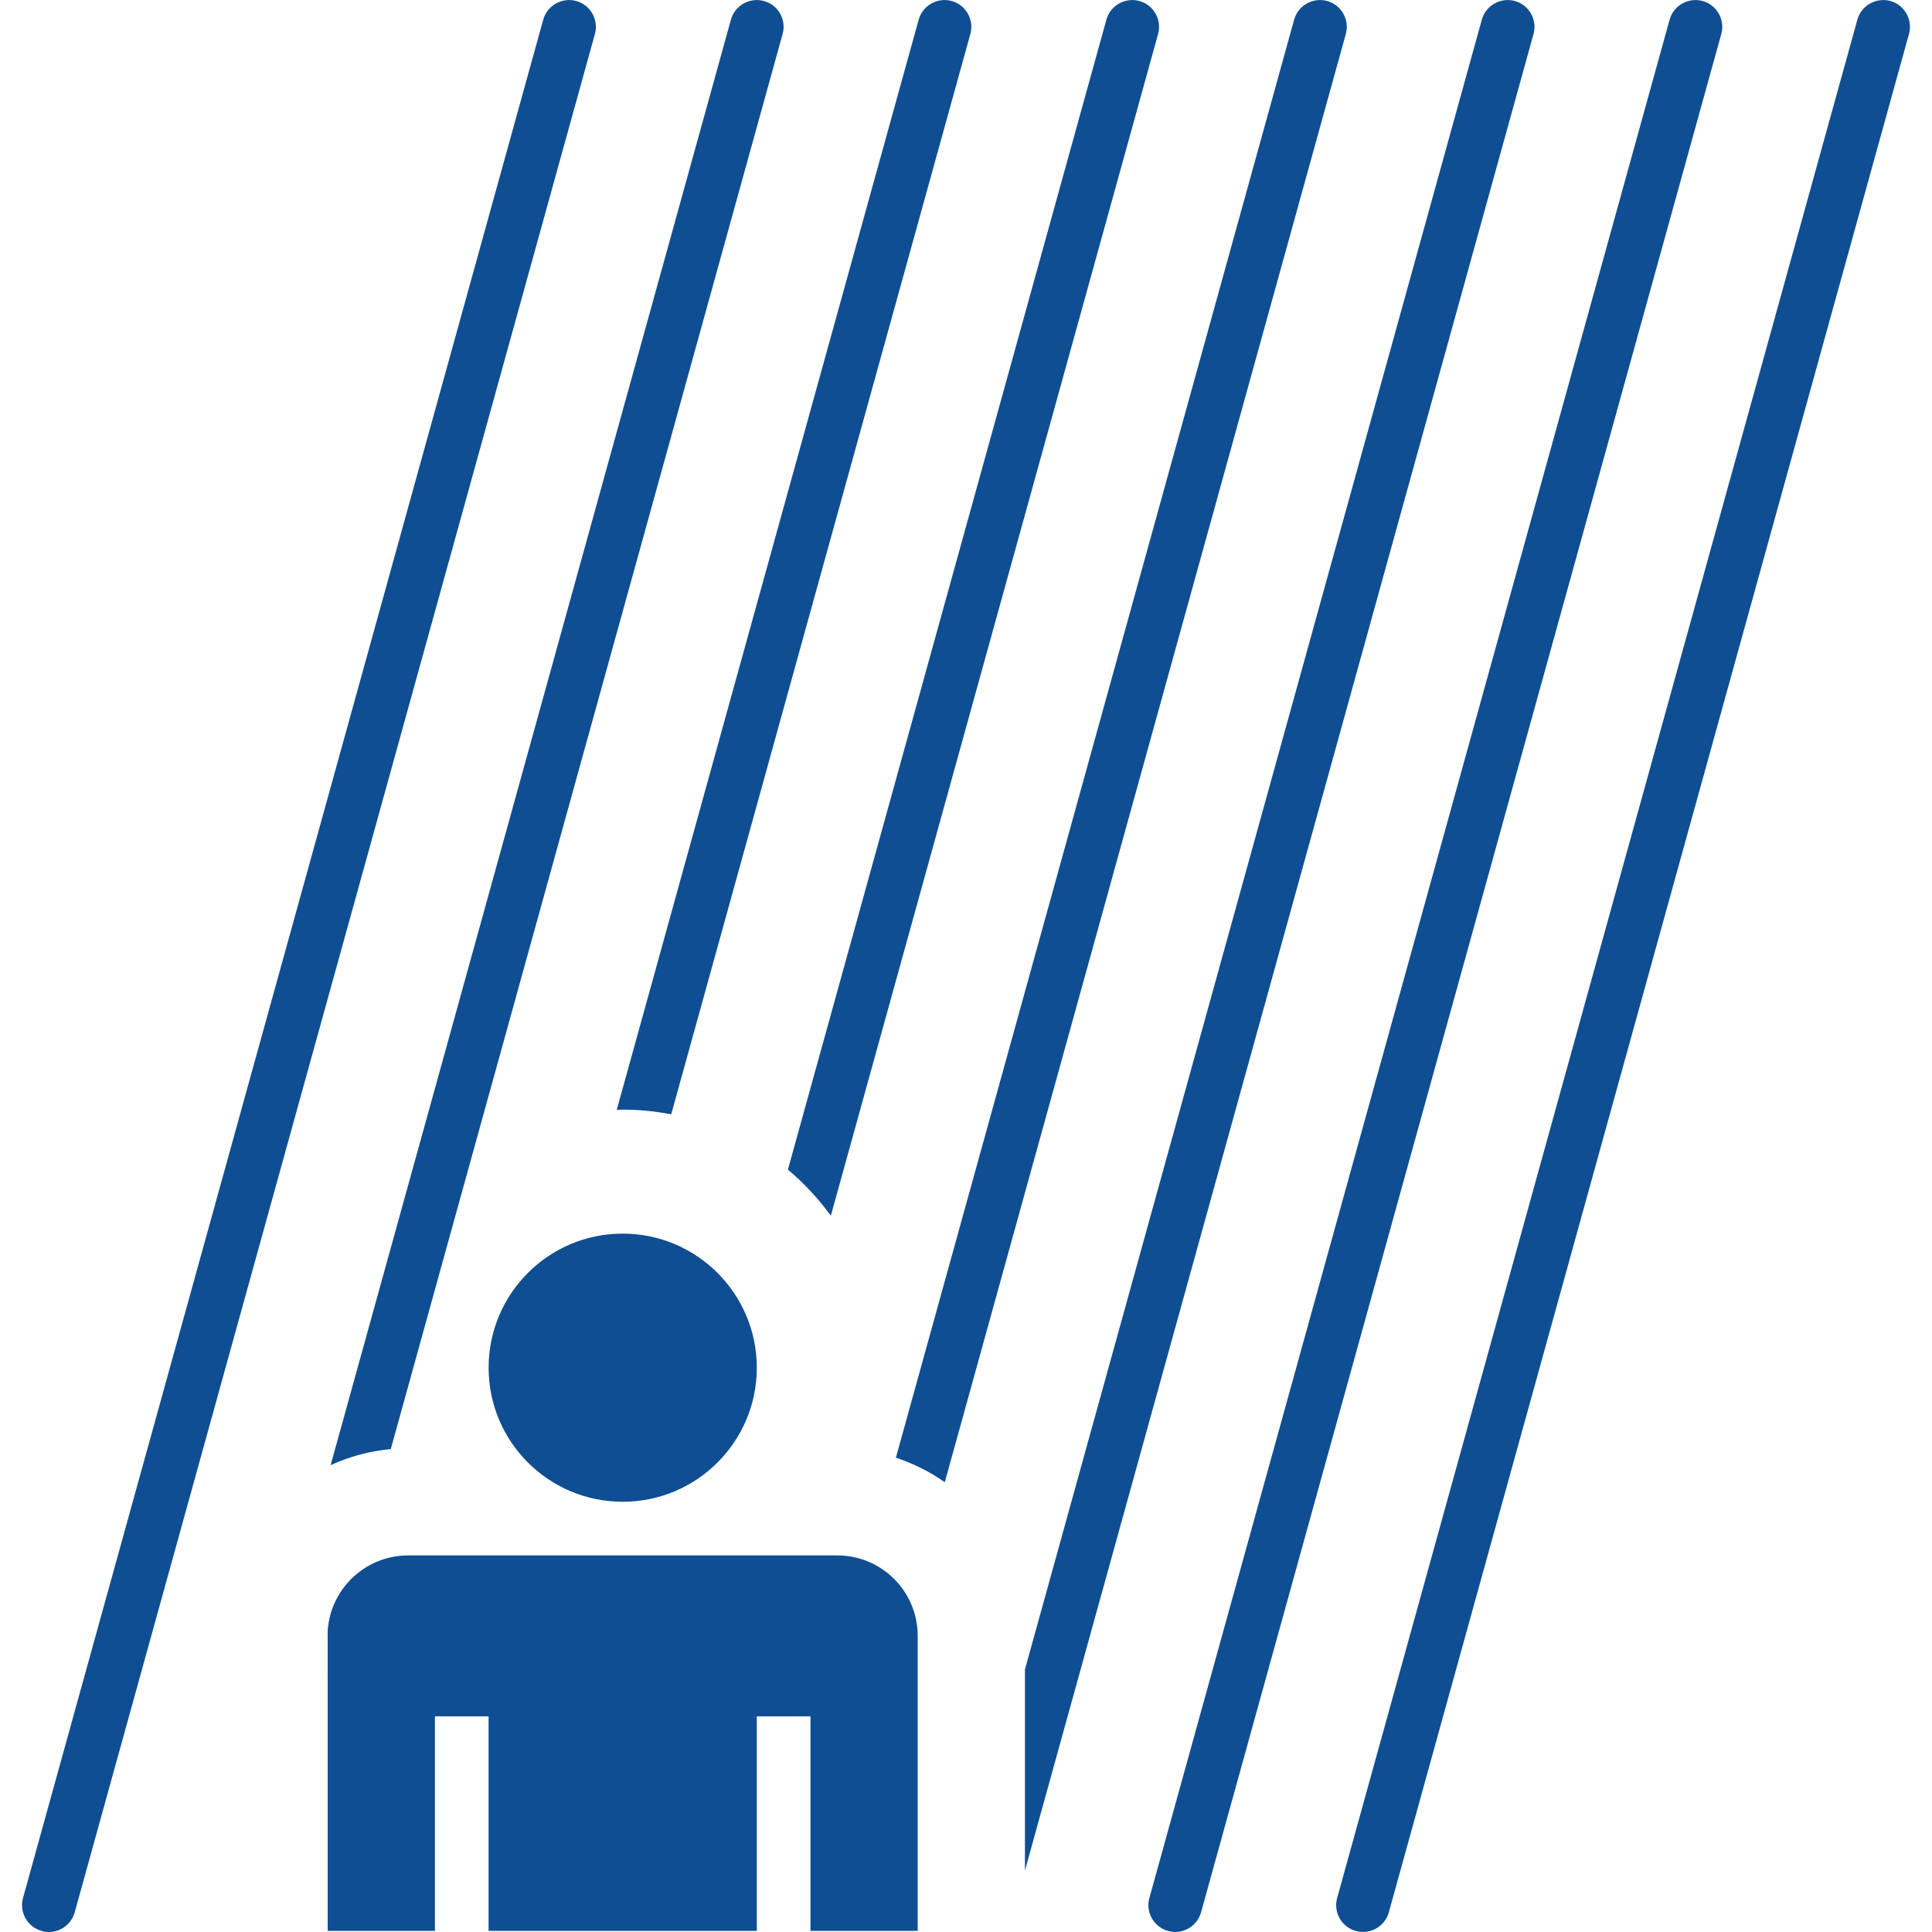 <?xml version="1.0" encoding="UTF-8"?>
<svg fill="#0F4E93" width="100pt" height="100pt" version="1.1" viewBox="0 0 100 100" xmlns="http://www.w3.org/2000/svg">
 <g>
  <path d="m20.227 75.004l20.281-73.246c0.207-0.738-0.227-1.504-0.969-1.707-0.73-0.199-1.504 0.227-1.707 0.969l-20.719 74.816c0.965-0.441 2.012-0.73 3.113-0.832z"/>
  <path d="m39.172 70.793c0 3.832-3.109 6.938-6.941 6.938s-6.941-3.106-6.941-6.938 3.109-6.941 6.941-6.941 6.941 3.109 6.941 6.941"/>
  <path d="m43.336 80.508h-22.211c-2.301 0-4.164 1.863-4.164 4.164v15.27h5.551v-11.105h2.777v11.105h13.883v-11.105h2.777v11.105h5.551v-15.27c0-2.301-1.863-4.164-4.164-4.164z"/>
  <path d="m29.824 0.051c-0.73-0.199-1.504 0.227-1.707 0.969l-26.926 97.219c-0.203 0.738 0.23 1.504 0.969 1.707 0.121 0.039 0.246 0.055 0.371 0.055 0.605 0 1.164-0.402 1.336-1.02l26.926-97.223c0.203-0.738-0.23-1.504-0.969-1.707z"/>
  <path d="m16.961 84.672v2.117l1.457-5.258c-0.887 0.766-1.457 1.883-1.457 3.141z"/>
  <path d="m34.742 57.676l15.484-55.918c0.203-0.738-0.23-1.504-0.969-1.707-0.73-0.199-1.504 0.227-1.707 0.969l-15.629 56.43c0.102-0.004 0.203-0.016 0.309-0.016 0.859 0 1.695 0.086 2.512 0.242z"/>
  <path d="m58.973 0.051c-0.73-0.199-1.504 0.227-1.707 0.969l-16.484 59.52c0.836 0.699 1.578 1.504 2.223 2.383l16.938-61.164c0.203-0.738-0.23-1.504-0.969-1.707z"/>
  <path d="m69.66 1.758c0.203-0.738-0.23-1.504-0.969-1.707-0.73-0.199-1.504 0.227-1.707 0.969l-20.613 74.43c0.91 0.301 1.762 0.73 2.531 1.27z"/>
  <path d="m79.375 1.758c0.203-0.738-0.23-1.504-0.969-1.707-0.73-0.199-1.504 0.227-1.707 0.969l-23.648 85.391v10.406z"/>
  <path d="m88.125 0.051c-0.73-0.199-1.504 0.227-1.707 0.969l-26.926 97.219c-0.207 0.738 0.227 1.504 0.969 1.707 0.121 0.035 0.246 0.051 0.371 0.051 0.605 0 1.164-0.402 1.336-1.02l26.926-97.219c0.203-0.738-0.23-1.504-0.969-1.707z"/>
  <path d="m97.844 0.051c-0.73-0.199-1.504 0.227-1.707 0.969l-26.926 97.219c-0.207 0.738 0.227 1.504 0.969 1.707 0.121 0.035 0.246 0.051 0.371 0.051 0.605 0 1.164-0.402 1.336-1.02l26.922-97.219c0.203-0.738-0.23-1.504-0.965-1.707z"/>
 </g>
</svg>
